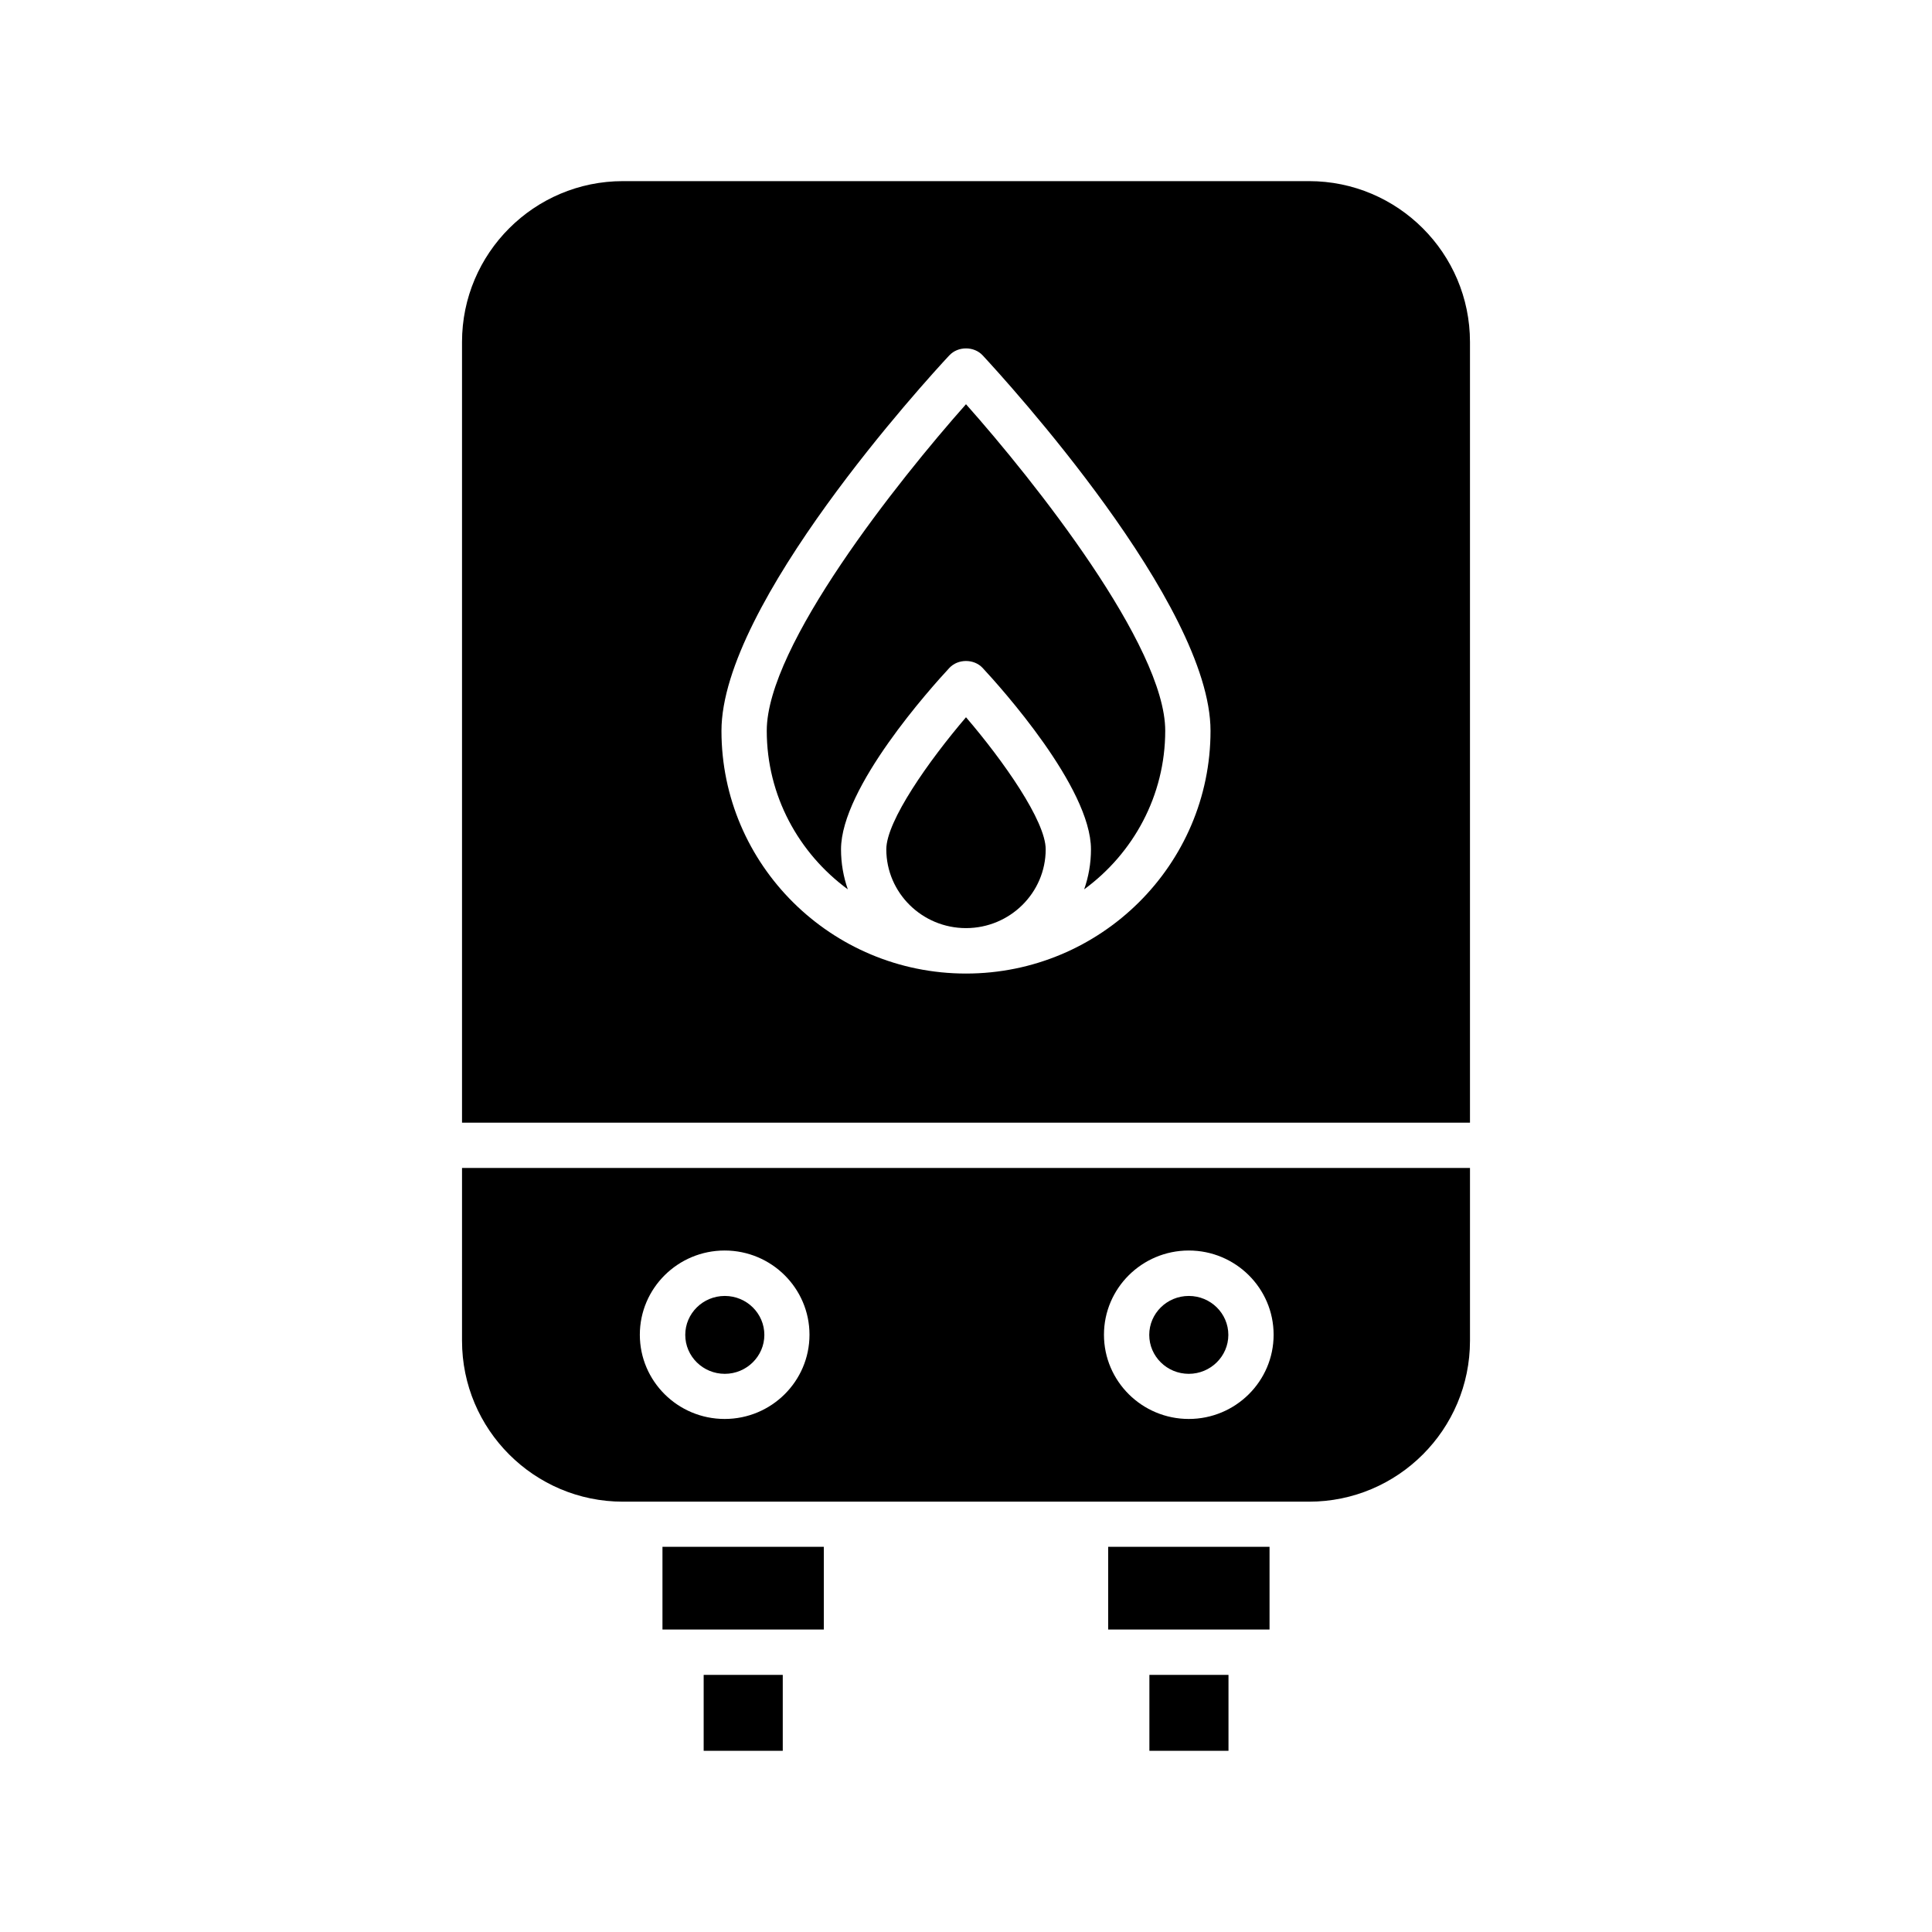 <?xml version="1.0" encoding="UTF-8"?>
<svg width="1200pt" height="1200pt" version="1.1" viewBox="0 0 1200 1200" xmlns="http://www.w3.org/2000/svg">
 <path d="m286.97 212.44v484.88h626.06v-484.88c0-55.125-44.812-99.938-99.938-99.938h-426.19c-55.125 0-99.938 44.812-99.938 99.938zm302.72 8.25c5.344-5.719 15.281-5.719 20.625 0 14.438 15.562 141.56 154.5 141.56 233.25 0 83.156-68.156 150.75-151.88 150.75s-151.88-67.594-151.88-150.75c0-78.75 127.03-217.69 141.56-233.25z"/>
 <path d="m286.97 832.78c0 55.125 44.812 99.938 99.938 99.938h426.19c55.125 0 99.938-44.812 99.938-99.938v-107.34h-626.06zm451.41-56.062c29.062 0 52.688 23.438 52.688 52.312s-23.625 52.312-52.688 52.312-52.688-23.438-52.688-52.312 23.625-52.312 52.688-52.312zm-288.28 0c29.062 0 52.688 23.438 52.688 52.312s-23.625 52.312-52.688 52.312-52.688-23.438-52.688-52.312 23.625-52.312 52.688-52.312z"/>
 <path d="m411.47 960.75h100.22v51.375h-100.22z"/>
 <path d="m437.06 1040.3h49.125v47.156h-49.125z"/>
 <path d="m688.31 960.75h100.22v51.375h-100.22z"/>
 <path d="m713.91 1040.3h49.125v47.156h-49.125z"/>
 <path d="m526.59 552.38c-2.719-7.781-4.219-16.125-4.219-24.844 0-38.344 56.062-100.59 67.312-112.69 5.344-5.719 15.281-5.719 20.625 0 11.25 12.094 67.312 74.344 67.312 112.69 0 8.719-1.5 17.062-4.219 24.844 30.469-22.312 50.344-58.125 50.344-98.531 0-52.594-81.469-155.25-123.75-202.78-42.188 47.531-123.75 150.09-123.75 202.78 0 40.406 19.875 76.125 50.344 98.531z"/>
 <path d="m550.5 527.53c0 27 22.219 48.938 49.5 48.938s49.5-21.938 49.5-48.938c0-17.531-26.25-54.938-49.5-82.031-23.156 27.094-49.5 64.5-49.5 82.031z"/>
 <path d="m450.19 853.31c13.5 0 24.562-10.875 24.562-24.188s-10.969-24.188-24.562-24.188-24.562 10.875-24.562 24.188 10.969 24.188 24.562 24.188z"/>
 <path d="m738.38 853.31c13.5 0 24.562-10.875 24.562-24.188s-10.969-24.188-24.562-24.188-24.562 10.875-24.562 24.188 10.969 24.188 24.562 24.188z"/>
</svg>
